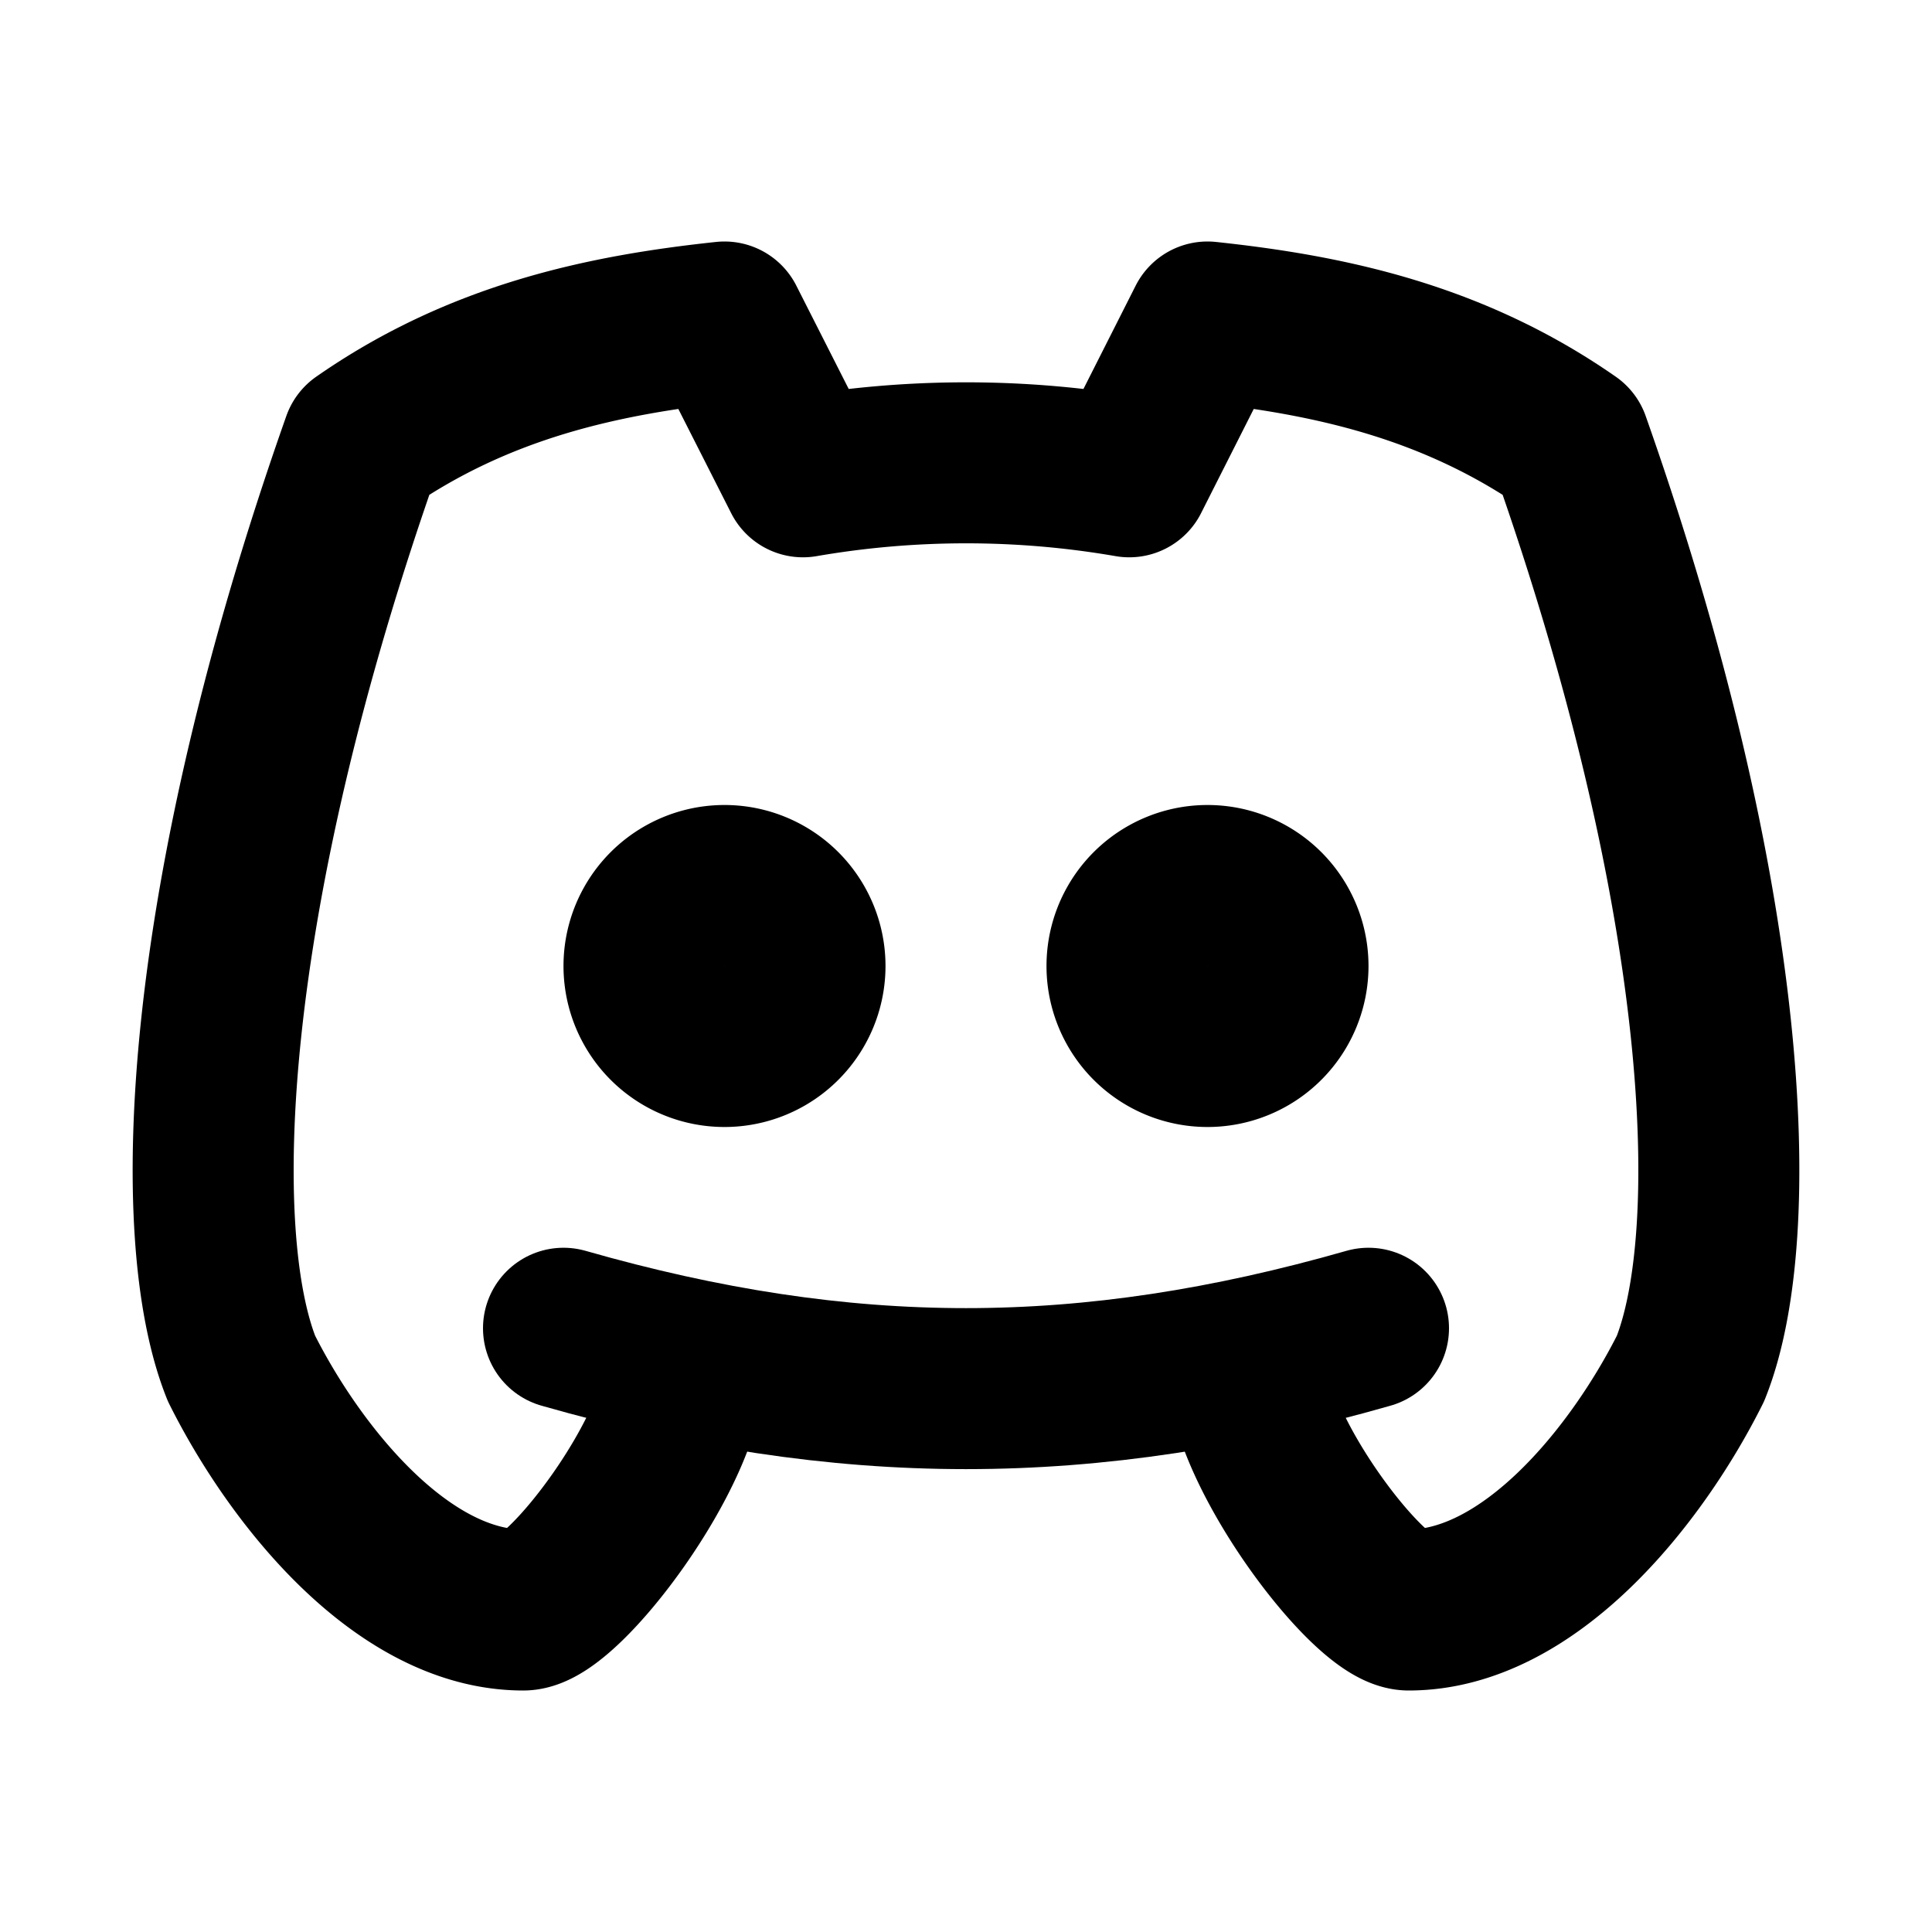 <!--
tags: [app, application, logo, communication, talks, gamers, freeware, platform]
category: Brand
version: "1.21"
unicode: "ece3"
-->
<svg
  xmlns="http://www.w3.org/2000/svg"
  width="24"
  height="24"
  viewBox="0 0 24 24"
  fill="none"
  stroke="currentColor"
  stroke-width="2"
  stroke-linecap="round"
  stroke-linejoin="round"
>
  <path d="M8 12a1 1 0 1 0 2 0a1 1 0 0 0 -2 0" />
  <path d="M14 12a1 1 0 1 0 2 0a1 1 0 0 0 -2 0" />
  <path d="M15.5 17c0 1 1.5 3 2 3c1.5 0 2.833 -1.667 3.5 -3c.667 -1.667 .5 -5.833 -1.5 -11.5c-1.457 -1.015 -3 -1.34 -4.5 -1.5l-.972 1.923a11.913 11.913 0 0 0 -4.053 0l-.975 -1.923c-1.5 .16 -3.043 .485 -4.5 1.5c-2 5.667 -2.167 9.833 -1.5 11.5c.667 1.333 2 3 3.5 3c.5 0 2 -2 2 -3" />
  <path d="M7 16.5c3.5 1 6.5 1 10 0" />
</svg>
